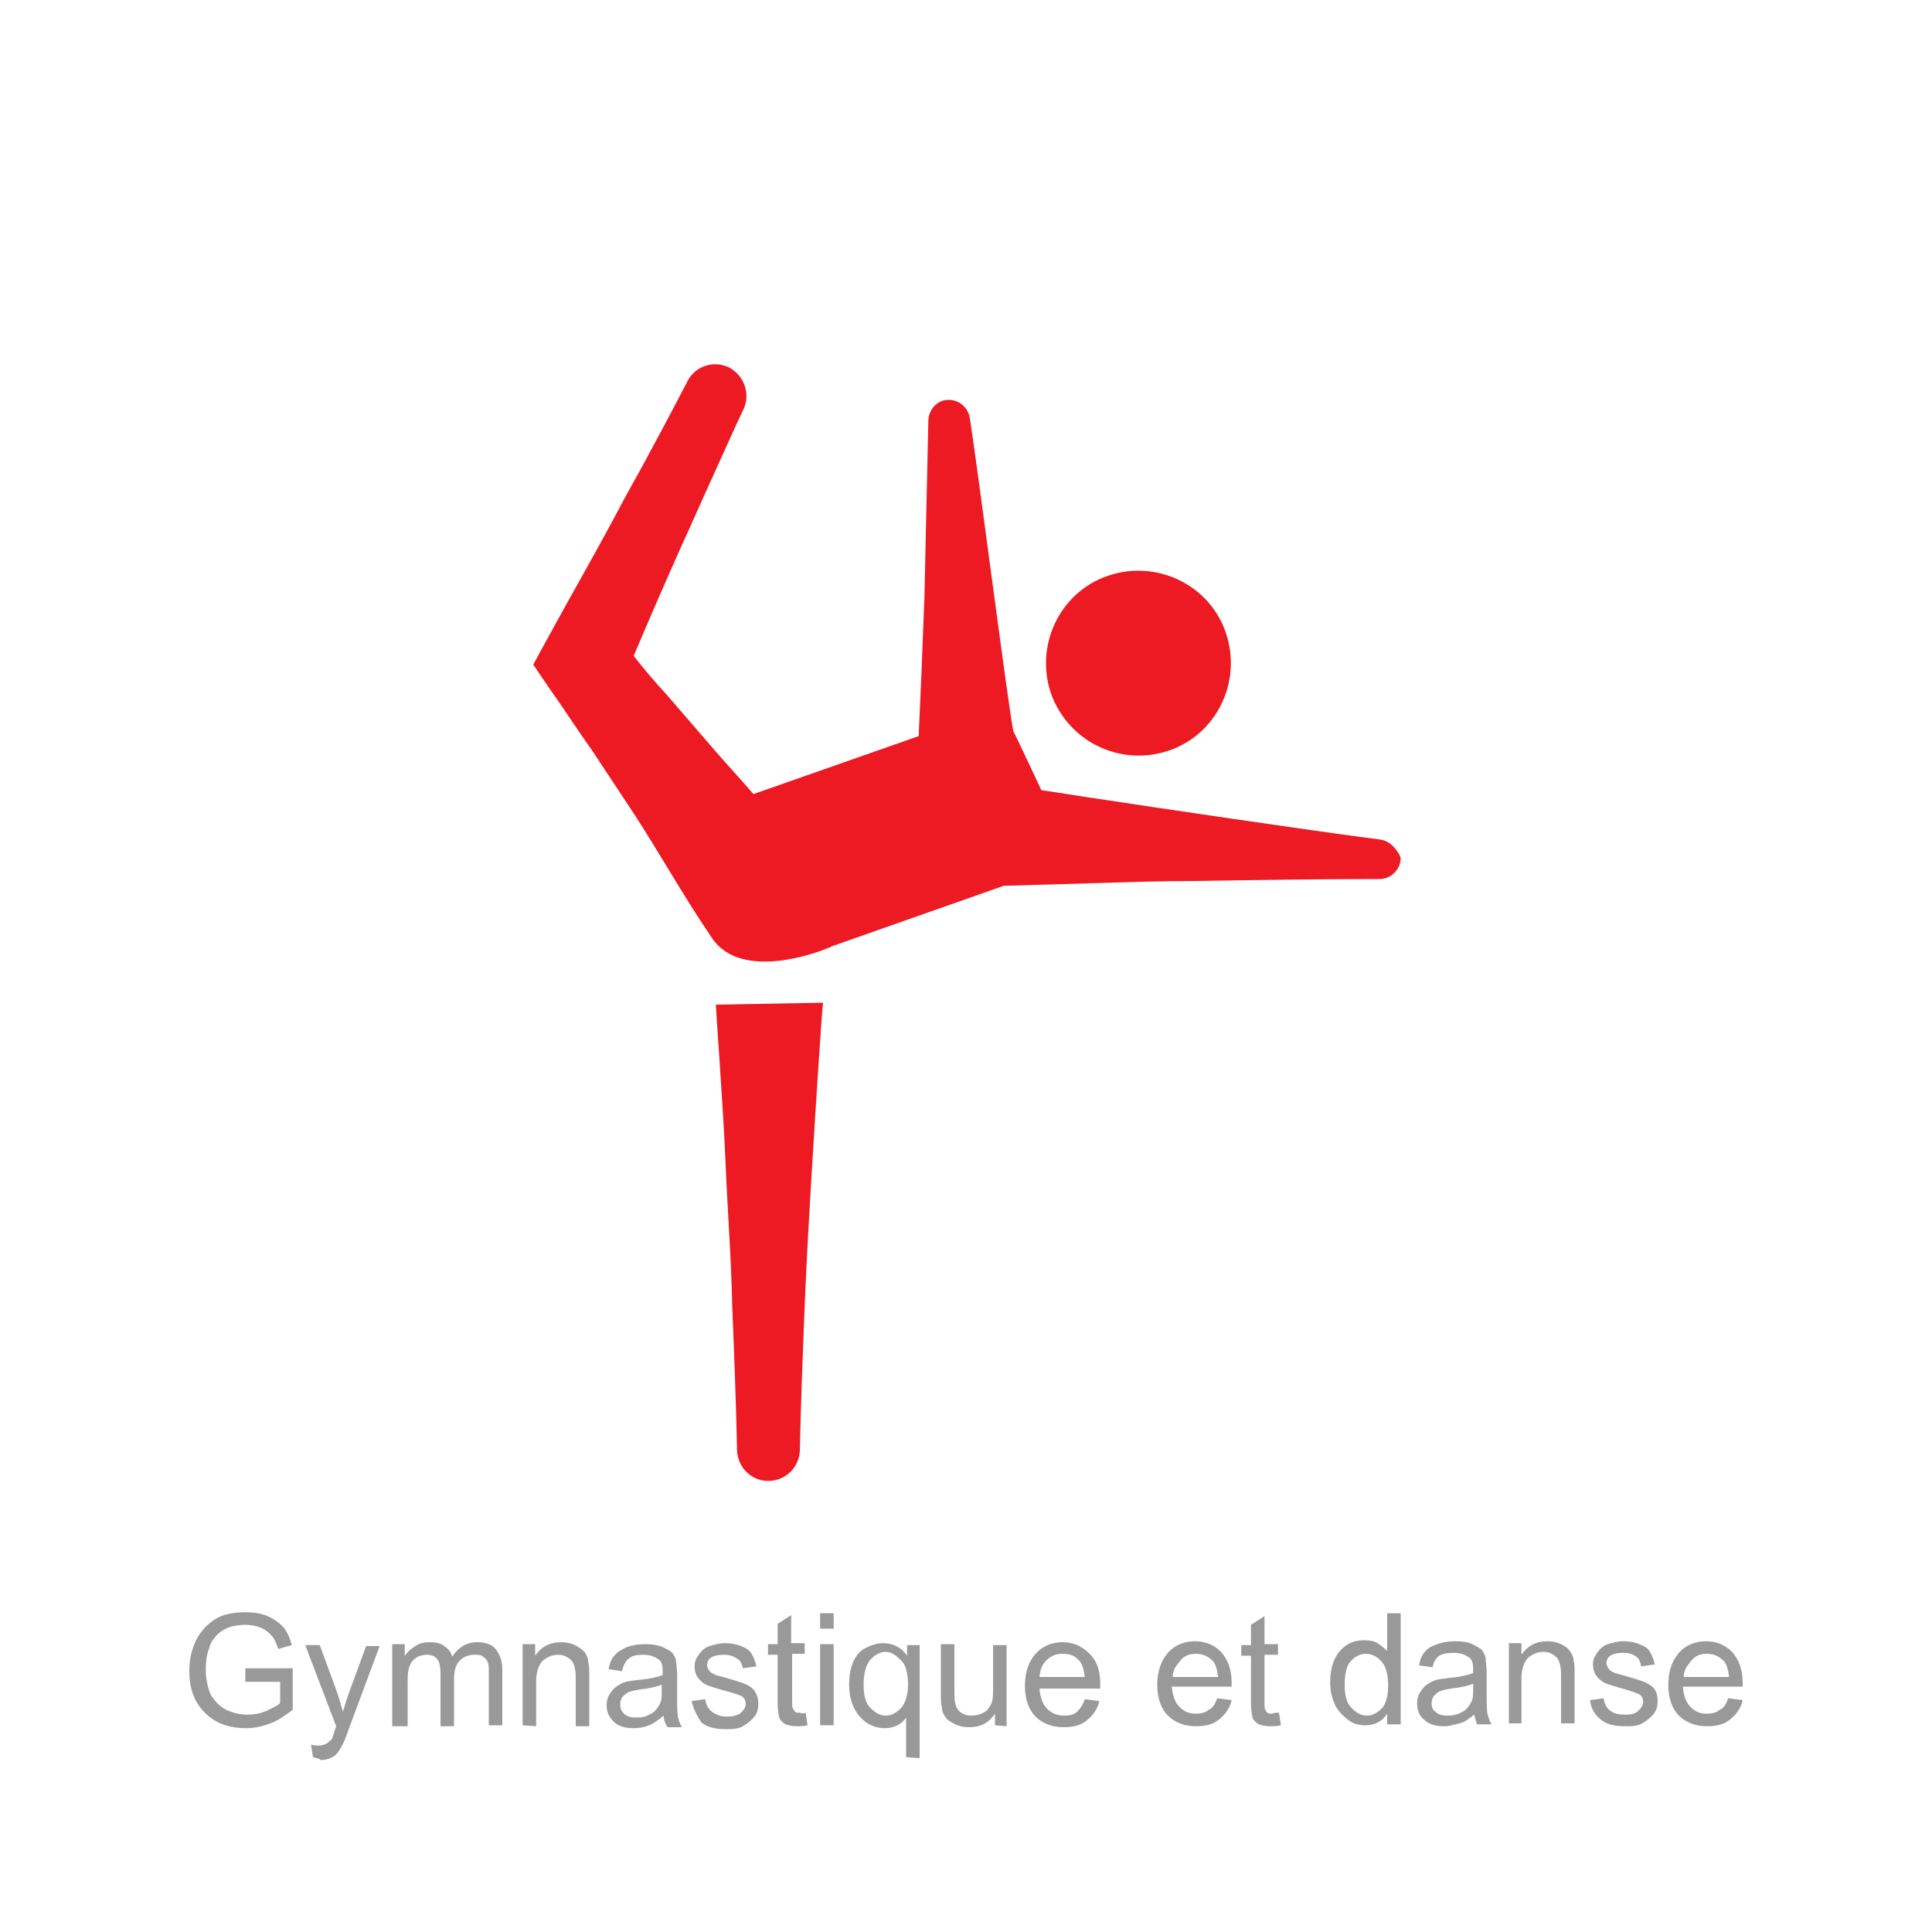 <?xml version="1.0" encoding="utf-8"?>
<!-- Generator: Adobe Illustrator 25.1.0, SVG Export Plug-In . SVG Version: 6.00 Build 0)  -->
<svg version="1.1" id="Calque_1" xmlns="http://www.w3.org/2000/svg" xmlns:xlink="http://www.w3.org/1999/xlink" x="0px" y="0px"
	 viewBox="0 0 200 200" style="enable-background:new 0 0 200 200;" xml:space="preserve">
<style type="text/css">
	.st0{fill:#ED1A23;}
	.st1{fill:#999999;}
</style>
<g id="Gymnastik">
	<path class="st0" d="M121,77.7c5-1.7,7.6-7.2,5.9-12.2c-1.7-5-7.2-7.6-12.2-5.9c-5,1.7-7.6,7.2-5.9,12.2c0,0,0,0,0,0
		C110.6,76.8,116,79.4,121,77.7z"/>
	<path class="st0" d="M74.1,104c0,0.4,0.8,11.2,1,16.2c0.2,5,0.6,10,0.7,15c0.2,5,0.4,10,0.5,15c0.1,1.8,1.6,3.2,3.4,3.1
		c1.7-0.1,3-1.4,3.1-3.1c0.1-5,0.3-10,0.5-15c0.2-5,0.5-10,0.8-15c0.3-5,1-15.9,1.1-16.4L74.1,104z"/>
	<path class="st0" d="M142.8,86.9c-6.3-0.8-25.2-3.6-28.4-4.1c-2.2-0.3-4.4-0.7-6.6-1c0,0-2.8-6-2.9-6.1c-0.5-2.4-3.7-27.3-4.5-32.4
		c-0.2-1.2-1.2-2-2.4-1.9c-1.1,0.1-1.9,1.1-1.9,2.2c-0.1,5.1-0.3,12.9-0.4,18.1l-0.3,7.7c-0.1,2.3-0.2,4.5-0.3,6.8l-17.1,6
		c-1.3-1.5-2.6-2.9-3.9-4.4l-5.1-5.9c-1.2-1.3-2.3-2.6-3.4-4c1.6-3.8,3.3-7.7,5-11.5c1.1-2.4,2.1-4.7,3.2-7.1c1.1-2.4,2.1-4.7,3.2-7
		c0.7-1.6,0-3.5-1.6-4.3c-1.6-0.7-3.4-0.1-4.2,1.4c-1.2,2.3-2.4,4.6-3.6,6.8c-1.2,2.3-2.5,4.5-3.7,6.8c-2.4,4.5-5,9-7.5,13.6
		l-1.2,2.2l1.7,2.5c1.5,2.1,2.9,4.3,4.4,6.4l4.3,6.5c2.8,4.3,5.1,8.5,8.1,12.9c3,4.5,11,1.5,12.1,1l0,0h0.1l0.1-0.1l0,0l17.9-6.3
		c0,0,7-0.2,10.2-0.3s6.4-0.2,9.6-0.2c6.4-0.1,12.7-0.2,19.1-0.2c1.2,0,2.2-1,2.2-2.2C144.7,88,143.9,87,142.8,86.9L142.8,86.9z"/>
</g>
<g>
	<g>
		<path class="st1" d="M25.4,174.1v-1.4l4.9,0v4.3c-0.8,0.6-1.5,1.1-2.3,1.4s-1.6,0.5-2.5,0.5c-1.1,0-2.2-0.2-3.1-0.7
			c-0.9-0.5-1.6-1.2-2.1-2.1s-0.7-2-0.7-3.1c0-1.1,0.2-2.2,0.7-3.2c0.5-1,1.2-1.7,2-2.2s1.9-0.7,3.1-0.7c0.8,0,1.6,0.1,2.3,0.4
			s1.2,0.7,1.6,1.1c0.4,0.5,0.7,1.1,0.9,1.9l-1.4,0.4c-0.2-0.6-0.4-1.1-0.7-1.4c-0.3-0.3-0.6-0.6-1.1-0.8c-0.5-0.2-1-0.3-1.6-0.3
			c-0.7,0-1.3,0.1-1.8,0.3s-0.9,0.5-1.2,0.8c-0.3,0.4-0.6,0.7-0.7,1.2c-0.3,0.7-0.4,1.5-0.4,2.3c0,1,0.2,1.9,0.5,2.6
			c0.4,0.7,0.9,1.2,1.6,1.6c0.7,0.3,1.4,0.5,2.2,0.5c0.7,0,1.3-0.1,2-0.4c0.6-0.3,1.1-0.5,1.4-0.8v-2.2L25.4,174.1L25.4,174.1z"/>
		<path class="st1" d="M32.4,181.9l-0.2-1.3c0.3,0.1,0.6,0.1,0.8,0.1c0.3,0,0.6-0.1,0.8-0.2c0.2-0.1,0.3-0.3,0.5-0.4
			c0.1-0.1,0.2-0.5,0.4-1.1c0-0.1,0.1-0.2,0.1-0.3l-3.2-8.4h1.5l1.8,4.9c0.2,0.6,0.4,1.3,0.6,2c0.2-0.7,0.4-1.3,0.6-1.9l1.8-4.9h1.4
			l-3.2,8.6c-0.3,0.9-0.6,1.6-0.8,1.9c-0.3,0.5-0.5,0.8-0.9,1s-0.7,0.3-1.2,0.3C33,182,32.7,182,32.4,181.9z"/>
		<path class="st1" d="M40.6,178.6v-8.4h1.3v1.2c0.3-0.4,0.6-0.7,1.1-1c0.4-0.3,0.9-0.4,1.5-0.4c0.6,0,1.1,0.1,1.5,0.4
			c0.4,0.3,0.7,0.6,0.8,1.1c0.7-1,1.5-1.5,2.6-1.5c0.8,0,1.5,0.2,1.9,0.7c0.4,0.5,0.7,1.2,0.7,2.1v5.8h-1.4v-5.3c0-0.6,0-1-0.1-1.2
			c-0.1-0.3-0.3-0.5-0.5-0.6c-0.2-0.2-0.5-0.2-0.9-0.2c-0.6,0-1.1,0.2-1.5,0.6c-0.4,0.4-0.6,1-0.6,1.9v4.9h-1.4v-5.5
			c0-0.6-0.1-1.1-0.3-1.4c-0.2-0.3-0.6-0.5-1.1-0.5c-0.4,0-0.8,0.1-1.1,0.3c-0.3,0.2-0.6,0.5-0.7,0.9c-0.2,0.4-0.2,1-0.2,1.8v4.4
			H40.6z"/>
		<path class="st1" d="M54.1,178.6v-8.4h1.3v1.2c0.6-0.9,1.5-1.4,2.7-1.4c0.5,0,1,0.1,1.4,0.3c0.4,0.2,0.7,0.4,1,0.7
			c0.2,0.3,0.4,0.6,0.4,1.1c0.1,0.3,0.1,0.7,0.1,1.4v5.2h-1.4v-5.1c0-0.6-0.1-1-0.2-1.3c-0.1-0.3-0.3-0.5-0.6-0.7s-0.6-0.3-1-0.3
			c-0.6,0-1.1,0.2-1.6,0.6c-0.4,0.4-0.7,1.1-0.7,2.2v4.6L54.1,178.6L54.1,178.6z"/>
		<path class="st1" d="M68.7,177.6c-0.5,0.4-1,0.8-1.5,1c-0.5,0.2-1,0.3-1.6,0.3c-0.9,0-1.6-0.2-2.1-0.7s-0.7-1-0.7-1.7
			c0-0.4,0.1-0.8,0.3-1.1c0.2-0.3,0.4-0.6,0.7-0.8c0.3-0.2,0.6-0.4,1-0.5c0.3-0.1,0.7-0.1,1.3-0.2c1.2-0.1,2-0.3,2.5-0.5
			c0-0.2,0-0.3,0-0.4c0-0.6-0.1-1-0.4-1.2c-0.4-0.3-0.9-0.5-1.6-0.5c-0.7,0-1.2,0.1-1.5,0.4c-0.3,0.2-0.6,0.7-0.7,1.3l-1.4-0.2
			c0.1-0.6,0.3-1.1,0.6-1.4c0.3-0.4,0.7-0.6,1.3-0.9c0.6-0.2,1.2-0.3,1.9-0.3c0.7,0,1.3,0.1,1.8,0.3c0.4,0.2,0.8,0.4,1,0.6
			c0.2,0.3,0.4,0.6,0.4,1c0,0.2,0.1,0.7,0.1,1.3v1.9c0,1.3,0,2.2,0.1,2.5c0.1,0.4,0.2,0.7,0.4,1h-1.5
			C68.8,178.3,68.7,178,68.7,177.6z M68.5,174.4c-0.5,0.2-1.3,0.4-2.3,0.5c-0.6,0.1-1,0.2-1.2,0.3c-0.2,0.1-0.4,0.3-0.6,0.5
			c-0.1,0.2-0.2,0.4-0.2,0.7c0,0.4,0.1,0.7,0.4,1c0.3,0.3,0.7,0.4,1.3,0.4c0.6,0,1-0.1,1.5-0.4c0.4-0.2,0.7-0.6,0.9-1
			c0.2-0.3,0.2-0.8,0.2-1.4L68.5,174.4L68.5,174.4z"/>
		<path class="st1" d="M71.6,176.1l1.4-0.2c0.1,0.6,0.3,1,0.7,1.3c0.4,0.3,0.9,0.5,1.5,0.5c0.7,0,1.1-0.1,1.5-0.4
			c0.3-0.3,0.5-0.6,0.5-0.9c0-0.3-0.1-0.6-0.4-0.8c-0.2-0.1-0.7-0.3-1.5-0.5c-1-0.3-1.8-0.5-2.2-0.7c-0.4-0.2-0.7-0.5-0.9-0.8
			c-0.2-0.3-0.3-0.7-0.3-1.1c0-0.4,0.1-0.7,0.3-1c0.2-0.3,0.4-0.6,0.7-0.8c0.2-0.2,0.5-0.3,0.9-0.4c0.4-0.1,0.8-0.2,1.2-0.2
			c0.7,0,1.2,0.1,1.7,0.3c0.5,0.2,0.9,0.4,1.1,0.8c0.2,0.3,0.4,0.8,0.5,1.3l-1.4,0.2c-0.1-0.4-0.2-0.8-0.6-1
			c-0.3-0.2-0.7-0.4-1.3-0.4c-0.7,0-1.1,0.1-1.4,0.3c-0.3,0.2-0.4,0.5-0.4,0.8c0,0.2,0.1,0.4,0.2,0.5c0.1,0.2,0.3,0.3,0.5,0.4
			c0.1,0.1,0.6,0.2,1.3,0.4c1,0.3,1.7,0.5,2.1,0.7c0.4,0.2,0.7,0.4,0.9,0.8c0.2,0.3,0.3,0.7,0.3,1.2c0,0.5-0.1,0.9-0.4,1.3
			c-0.3,0.4-0.7,0.7-1.2,1s-1.1,0.3-1.8,0.3c-1.1,0-1.9-0.2-2.5-0.7C72.2,177.7,71.8,177,71.6,176.1z"/>
		<path class="st1" d="M83.4,177.3l0.2,1.3c-0.4,0.1-0.8,0.1-1.1,0.1c-0.5,0-0.9-0.1-1.2-0.2c-0.3-0.2-0.5-0.4-0.6-0.6
			c-0.1-0.3-0.2-0.8-0.2-1.7v-4.9h-1v-1.1h1v-2.1l1.4-0.9v2.9h1.4v1.1H82v4.9c0,0.4,0,0.7,0.1,0.8c0.1,0.1,0.1,0.2,0.2,0.3
			c0.1,0.1,0.3,0.1,0.5,0.1C83,177.4,83.2,177.4,83.4,177.3z"/>
		<path class="st1" d="M84.9,168.6V167h1.4v1.6H84.9z M84.9,178.6v-8.4h1.4v8.4H84.9z"/>
		<path class="st1" d="M93.8,181.9v-4.1c-0.2,0.3-0.5,0.6-0.9,0.8s-0.8,0.3-1.3,0.3c-1,0-1.9-0.4-2.6-1.2c-0.7-0.8-1.1-1.9-1.1-3.3
			c0-0.8,0.1-1.6,0.4-2.3c0.3-0.7,0.7-1.2,1.3-1.5c0.6-0.3,1.2-0.5,1.8-0.5c1,0,1.9,0.4,2.5,1.3v-1.1h1.3v11.7L93.8,181.9
			L93.8,181.9z M89.4,174.4c0,1.1,0.2,1.9,0.7,2.4c0.5,0.5,1,0.8,1.6,0.8c0.6,0,1.1-0.3,1.6-0.8c0.4-0.5,0.7-1.3,0.7-2.4
			c0-1.1-0.2-2-0.7-2.5s-1-0.9-1.6-0.9c-0.6,0-1.1,0.3-1.6,0.8C89.6,172.4,89.4,173.3,89.4,174.4z"/>
		<path class="st1" d="M103,178.6v-1.2c-0.7,1-1.5,1.4-2.7,1.4c-0.5,0-1-0.1-1.4-0.3c-0.4-0.2-0.8-0.4-1-0.7
			c-0.2-0.3-0.4-0.6-0.4-1.1c-0.1-0.3-0.1-0.7-0.1-1.3v-5.2h1.4v4.7c0,0.7,0,1.2,0.1,1.5c0.1,0.4,0.3,0.7,0.6,0.9
			c0.3,0.2,0.6,0.3,1.1,0.3c0.4,0,0.8-0.1,1.2-0.3c0.4-0.2,0.6-0.5,0.8-0.9s0.2-0.9,0.2-1.6v-4.5h1.4v8.4L103,178.6L103,178.6z"/>
		<path class="st1" d="M112.3,175.9l1.5,0.2c-0.2,0.9-0.7,1.5-1.3,2c-0.6,0.5-1.4,0.7-2.4,0.7c-1.2,0-2.2-0.4-2.9-1.1
			s-1.1-1.8-1.1-3.2c0-1.4,0.4-2.5,1.1-3.3s1.7-1.2,2.8-1.2c1.1,0,2,0.4,2.8,1.2s1.1,1.8,1.1,3.2c0,0.1,0,0.2,0,0.4h-6.3
			c0.1,0.9,0.3,1.6,0.8,2.1s1.1,0.7,1.8,0.7c0.5,0,1-0.1,1.3-0.4C111.8,176.9,112.1,176.5,112.3,175.9z M107.6,173.6h4.7
			c-0.1-0.7-0.2-1.2-0.5-1.6c-0.5-0.6-1-0.8-1.8-0.8c-0.7,0-1.2,0.2-1.7,0.7S107.7,172.9,107.6,173.6z"/>
	</g>
	<g>
		<path class="st1" d="M126,175.8l1.5,0.2c-0.2,0.9-0.7,1.5-1.3,2c-0.6,0.5-1.4,0.7-2.4,0.7c-1.2,0-2.2-0.4-2.9-1.1
			s-1.1-1.8-1.1-3.2c0-1.4,0.4-2.5,1.1-3.3c0.7-0.8,1.7-1.2,2.8-1.2c1.1,0,2,0.4,2.7,1.1c0.7,0.8,1.1,1.8,1.1,3.2c0,0.1,0,0.2,0,0.4
			h-6.2c0.1,0.9,0.3,1.6,0.8,2.1s1,0.7,1.7,0.7c0.5,0,1-0.1,1.3-0.4C125.5,176.9,125.8,176.4,126,175.8z M121.4,173.6h4.7
			c-0.1-0.7-0.2-1.2-0.5-1.6c-0.5-0.5-1-0.8-1.8-0.8c-0.7,0-1.2,0.2-1.6,0.7S121.4,172.8,121.4,173.6z"/>
		<path class="st1" d="M132.4,177.3l0.2,1.3c-0.4,0.1-0.8,0.1-1.1,0.1c-0.5,0-0.9-0.1-1.2-0.2c-0.3-0.2-0.5-0.4-0.6-0.6
			c-0.1-0.3-0.2-0.8-0.2-1.7v-4.8h-1v-1.1h1v-2.1l1.4-0.9v2.9h1.4v1.1h-1.4v4.9c0,0.4,0,0.7,0.1,0.8c0,0.1,0.1,0.2,0.2,0.3
			c0.1,0.1,0.3,0.1,0.5,0.1C131.9,177.3,132.1,177.3,132.4,177.3z"/>
		<path class="st1" d="M143.6,178.5v-1.1c-0.5,0.8-1.3,1.2-2.3,1.2c-0.7,0-1.3-0.2-1.8-0.6s-1-0.9-1.3-1.5c-0.3-0.7-0.5-1.4-0.5-2.3
			c0-0.8,0.1-1.6,0.4-2.3c0.3-0.7,0.7-1.2,1.3-1.6c0.6-0.4,1.2-0.5,1.9-0.5c0.5,0,1,0.1,1.3,0.3s0.7,0.5,1,0.8V167h1.4v11.5H143.6z
			 M139.2,174.4c0,1.1,0.2,1.9,0.7,2.4s1,0.8,1.6,0.8c0.6,0,1.1-0.3,1.6-0.8c0.4-0.5,0.6-1.3,0.6-2.3c0-1.1-0.2-2-0.7-2.5
			c-0.4-0.5-1-0.8-1.6-0.8c-0.6,0-1.2,0.3-1.6,0.8C139.4,172.4,139.2,173.3,139.2,174.4z"/>
		<path class="st1" d="M152.6,177.5c-0.5,0.4-1,0.8-1.5,0.9s-1,0.3-1.6,0.3c-0.9,0-1.6-0.2-2.1-0.7c-0.5-0.4-0.7-1-0.7-1.7
			c0-0.4,0.1-0.8,0.3-1.1c0.2-0.3,0.4-0.6,0.7-0.8c0.3-0.2,0.6-0.4,1-0.5c0.3-0.1,0.7-0.1,1.3-0.2c1.1-0.1,2-0.3,2.5-0.5
			c0-0.2,0-0.3,0-0.4c0-0.6-0.1-1-0.4-1.2c-0.4-0.3-0.9-0.5-1.6-0.5c-0.7,0-1.2,0.1-1.5,0.3c-0.3,0.2-0.6,0.6-0.7,1.2l-1.4-0.2
			c0.1-0.6,0.3-1.1,0.6-1.4c0.3-0.4,0.7-0.6,1.3-0.8c0.5-0.2,1.2-0.3,1.9-0.3c0.7,0,1.3,0.1,1.7,0.3c0.4,0.2,0.8,0.4,1,0.6
			c0.2,0.3,0.4,0.6,0.4,1c0,0.2,0.1,0.7,0.1,1.3v1.9c0,1.3,0,2.2,0.1,2.5c0.1,0.3,0.2,0.7,0.4,1h-1.5
			C152.8,178.2,152.7,177.9,152.6,177.5z M152.5,174.3c-0.5,0.2-1.3,0.4-2.3,0.5c-0.6,0.1-1,0.2-1.2,0.3c-0.2,0.1-0.4,0.3-0.6,0.5
			c-0.1,0.2-0.2,0.4-0.2,0.7c0,0.4,0.1,0.7,0.4,0.9c0.3,0.3,0.7,0.4,1.3,0.4c0.5,0,1-0.1,1.5-0.4c0.4-0.2,0.7-0.6,0.9-1
			c0.2-0.3,0.2-0.8,0.2-1.4V174.3z"/>
		<path class="st1" d="M156.2,178.5v-8.4h1.3v1.2c0.6-0.9,1.5-1.4,2.7-1.4c0.5,0,1,0.1,1.4,0.3c0.4,0.2,0.7,0.4,0.9,0.7
			s0.4,0.6,0.4,1c0.1,0.3,0.1,0.7,0.1,1.4v5.1h-1.4v-5.1c0-0.6-0.1-1-0.2-1.3c-0.1-0.3-0.3-0.5-0.6-0.7c-0.3-0.2-0.6-0.3-1-0.3
			c-0.6,0-1.1,0.2-1.6,0.6c-0.4,0.4-0.7,1.1-0.7,2.2v4.6H156.2z"/>
		<path class="st1" d="M164.6,176l1.4-0.2c0.1,0.6,0.3,1,0.7,1.3s0.9,0.4,1.5,0.4c0.7,0,1.1-0.1,1.4-0.4c0.3-0.3,0.5-0.6,0.5-0.9
			c0-0.3-0.1-0.6-0.4-0.8c-0.2-0.1-0.7-0.3-1.4-0.5c-1-0.3-1.8-0.5-2.2-0.7s-0.7-0.5-0.9-0.8s-0.3-0.7-0.3-1.1c0-0.4,0.1-0.7,0.3-1
			c0.2-0.3,0.4-0.6,0.7-0.8c0.2-0.2,0.5-0.3,0.9-0.4c0.4-0.1,0.8-0.2,1.2-0.2c0.7,0,1.2,0.1,1.7,0.3c0.5,0.2,0.9,0.4,1.1,0.8
			c0.2,0.3,0.4,0.8,0.5,1.3l-1.4,0.2c-0.1-0.4-0.2-0.8-0.5-1c-0.3-0.2-0.7-0.4-1.3-0.4c-0.7,0-1.1,0.1-1.4,0.3
			c-0.3,0.2-0.4,0.5-0.4,0.8c0,0.2,0.1,0.3,0.2,0.5c0.1,0.2,0.3,0.3,0.5,0.4c0.1,0.1,0.6,0.2,1.3,0.4c1,0.3,1.7,0.5,2.1,0.7
			c0.4,0.2,0.7,0.4,0.9,0.7c0.2,0.3,0.3,0.7,0.3,1.2c0,0.5-0.1,0.9-0.4,1.3c-0.3,0.4-0.7,0.7-1.2,1s-1.1,0.3-1.8,0.3
			c-1.1,0-1.9-0.2-2.5-0.7S164.7,176.9,164.6,176z"/>
		<path class="st1" d="M178.9,175.8l1.5,0.2c-0.2,0.9-0.7,1.5-1.3,2c-0.6,0.5-1.4,0.7-2.4,0.7c-1.2,0-2.2-0.4-2.9-1.1
			s-1.1-1.8-1.1-3.2c0-1.4,0.4-2.5,1.1-3.3c0.7-0.8,1.7-1.2,2.8-1.2c1.1,0,2,0.4,2.7,1.1c0.7,0.8,1.1,1.8,1.1,3.2c0,0.1,0,0.2,0,0.4
			h-6.2c0.1,0.9,0.3,1.6,0.8,2.1s1,0.7,1.7,0.7c0.5,0,1-0.1,1.3-0.4C178.4,176.9,178.7,176.4,178.9,175.8z M174.3,173.6h4.7
			c-0.1-0.7-0.2-1.2-0.5-1.6c-0.5-0.5-1-0.8-1.8-0.8c-0.7,0-1.2,0.2-1.6,0.7S174.3,172.8,174.3,173.6z"/>
	</g>
</g>
</svg>

